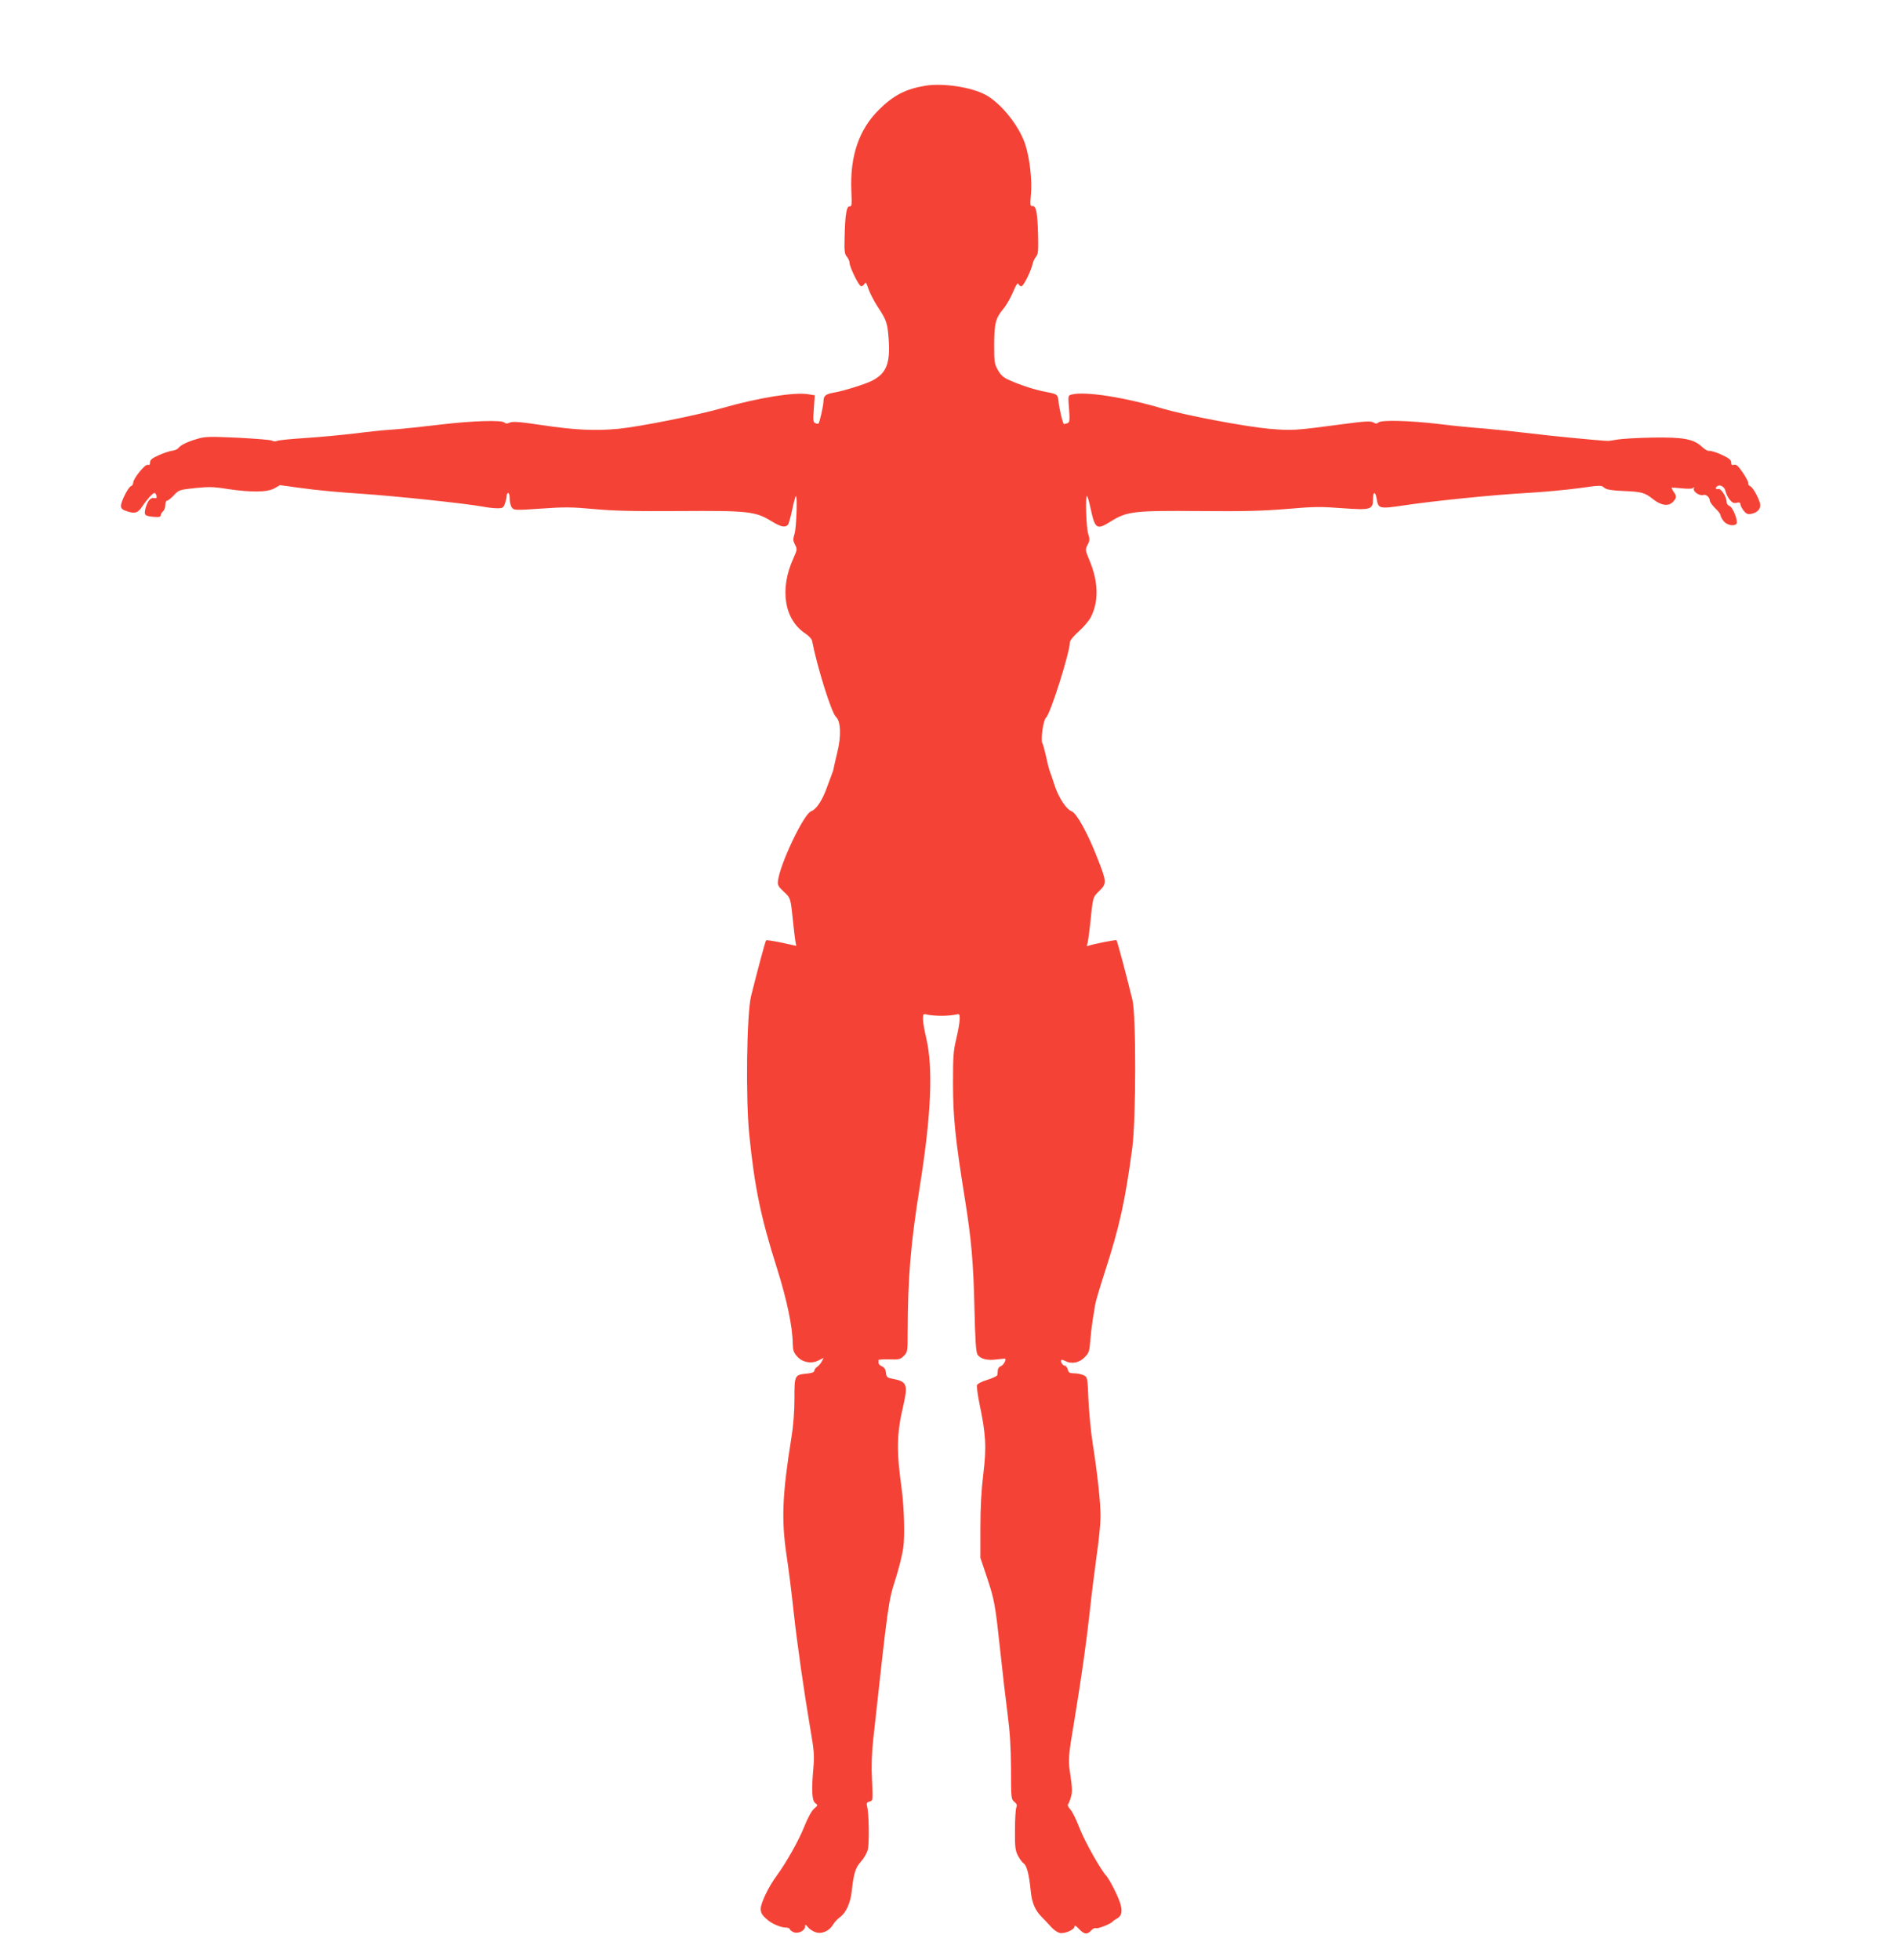 <?xml version="1.0" standalone="no"?>
<!DOCTYPE svg PUBLIC "-//W3C//DTD SVG 20010904//EN"
 "http://www.w3.org/TR/2001/REC-SVG-20010904/DTD/svg10.dtd">
<svg version="1.0" xmlns="http://www.w3.org/2000/svg"
 width="1240pt" height="1280pt" viewBox="0 0 1240 1280"
 preserveAspectRatio="xMidYMid meet">
<g transform="translate(0,1280) scale(0.1,-0.1)"
fill="#f44336" stroke="none">
<path d="M6045 12240 c-127 -21 -207 -62 -300 -154 -133 -130 -193 -305 -183
-534 4 -88 3 -102 -11 -100 -20 4 -30 -55 -33 -198 -3 -95 0 -115 15 -131 9
-11 17 -28 17 -38 0 -29 62 -155 76 -155 7 0 17 7 22 16 8 14 13 6 26 -34 10
-28 36 -79 59 -114 60 -91 65 -107 73 -216 11 -158 -16 -222 -111 -270 -45
-22 -188 -67 -250 -77 -51 -9 -65 -21 -65 -56 0 -27 -25 -138 -33 -146 -2 -2
-11 -1 -20 3 -14 5 -16 18 -10 94 l6 88 -43 7 c-89 15 -322 -22 -560 -90 -172
-49 -541 -122 -681 -136 -152 -14 -285 -8 -504 25 -139 21 -185 24 -204 16
-17 -8 -27 -8 -35 0 -18 18 -220 11 -425 -14 -108 -13 -241 -27 -296 -31 -55
-3 -170 -15 -255 -26 -85 -10 -231 -24 -325 -30 -93 -6 -177 -14 -186 -19 -8
-4 -23 -4 -32 2 -9 5 -110 13 -223 19 -181 8 -214 8 -263 -7 -64 -18 -112 -41
-126 -61 -5 -7 -23 -15 -40 -17 -16 -2 -56 -15 -87 -29 -45 -20 -58 -31 -58
-48 0 -15 -5 -19 -15 -15 -17 6 -95 -90 -95 -118 0 -9 -7 -19 -15 -22 -18 -7
-65 -100 -65 -129 0 -16 10 -25 38 -34 53 -18 72 -12 100 29 31 47 70 90 81
90 5 0 11 -8 13 -18 4 -15 1 -18 -16 -15 -24 5 -45 -23 -57 -74 -8 -39 -3 -43
56 -49 33 -3 45 0 45 10 0 7 7 19 15 26 8 7 15 25 15 41 0 16 5 29 12 29 6 0
26 16 44 35 31 34 36 36 137 47 89 9 122 9 213 -6 155 -23 263 -22 308 5 l35
20 148 -20 c81 -12 254 -28 383 -36 222 -15 680 -63 799 -85 30 -6 71 -10 92
-10 33 0 38 4 48 31 6 18 11 40 11 50 0 11 5 19 10 19 6 0 10 -17 10 -38 0
-21 6 -47 14 -57 13 -18 21 -19 192 -7 154 11 202 10 344 -3 126 -12 256 -15
560 -13 448 3 496 -2 601 -67 60 -37 90 -43 107 -22 5 6 18 51 28 100 10 48
21 87 24 87 10 0 3 -206 -9 -246 -11 -35 -11 -45 3 -72 15 -29 14 -33 -10 -87
-93 -203 -61 -403 79 -494 21 -14 39 -34 42 -45 35 -179 128 -473 156 -498 32
-28 36 -126 9 -233 -12 -50 -23 -97 -24 -105 -1 -8 -5 -22 -9 -30 -3 -8 -18
-48 -33 -89 -31 -88 -70 -147 -105 -160 -47 -16 -201 -339 -216 -451 -4 -31 0
-39 36 -73 46 -42 46 -42 61 -187 6 -58 13 -119 16 -136 l6 -32 -96 21 c-53
11 -98 18 -101 15 -5 -5 -51 -176 -98 -363 -29 -117 -36 -670 -12 -907 35
-345 76 -542 182 -875 65 -207 101 -380 102 -490 1 -43 6 -58 29 -83 34 -39
94 -50 141 -25 l32 16 -12 -23 c-7 -13 -20 -29 -31 -36 -10 -7 -18 -19 -18
-26 0 -9 -18 -15 -50 -18 -79 -8 -80 -11 -80 -164 0 -85 -7 -178 -20 -256 -59
-367 -66 -534 -32 -763 12 -77 33 -241 46 -365 26 -234 68 -525 112 -785 22
-127 25 -164 18 -240 -13 -147 -10 -216 12 -232 18 -14 18 -15 -7 -36 -16 -14
-41 -58 -64 -116 -37 -93 -115 -232 -182 -324 -52 -70 -103 -177 -103 -214 0
-30 10 -45 52 -79 28 -22 82 -44 110 -44 15 0 28 -5 28 -10 0 -6 12 -15 26
-21 31 -11 74 11 74 39 0 14 3 13 18 -5 9 -12 31 -27 49 -33 41 -15 91 7 116
50 10 16 30 38 46 49 39 28 68 94 76 172 12 112 24 151 60 190 19 21 38 55 44
76 11 40 8 240 -4 284 -5 22 -3 27 16 32 22 6 22 7 16 139 -5 91 -2 175 8 268
98 894 98 898 146 1048 22 69 44 159 50 201 11 78 6 268 -11 391 -34 245 -32
356 11 538 32 140 25 159 -73 177 -32 6 -37 11 -40 39 -2 21 -10 34 -25 41
-13 5 -23 15 -23 22 0 7 0 16 0 20 0 3 31 5 70 4 63 -2 72 0 95 23 24 24 25
30 25 153 1 361 19 576 80 958 74 466 87 771 41 965 -11 47 -21 102 -21 122 0
37 0 37 33 30 17 -4 57 -7 87 -7 30 0 70 3 88 7 31 7 32 7 32 -27 0 -20 -10
-77 -22 -128 -20 -81 -22 -118 -22 -302 1 -218 15 -356 79 -754 41 -258 54
-404 61 -701 5 -217 10 -290 20 -307 18 -29 65 -41 128 -32 28 3 52 6 53 5 9
-7 -13 -45 -28 -49 -10 -3 -20 -15 -20 -26 -1 -12 -2 -26 -3 -32 0 -6 -29 -20
-64 -31 -35 -10 -66 -26 -69 -35 -3 -8 4 -61 15 -117 43 -203 48 -288 26 -464
-13 -106 -19 -220 -19 -352 l0 -195 42 -125 c50 -150 55 -178 88 -485 14 -132
35 -314 47 -405 16 -121 22 -218 23 -363 0 -190 1 -199 21 -215 16 -13 20 -22
14 -37 -5 -11 -9 -78 -9 -148 -1 -109 2 -134 19 -167 11 -21 28 -45 39 -52 19
-14 35 -74 45 -181 8 -76 28 -124 71 -167 19 -19 47 -49 63 -67 16 -18 41 -35
55 -38 31 -8 97 21 97 42 0 10 11 4 29 -16 34 -36 53 -39 80 -10 11 12 24 18
30 15 10 -7 101 29 111 44 3 4 15 12 27 19 42 22 40 71 -7 169 -23 48 -50 96
-60 107 -40 43 -141 223 -177 314 -20 53 -47 108 -60 122 -13 14 -20 29 -16
33 4 4 13 25 19 47 10 32 9 60 -2 137 -17 108 -16 123 26 372 45 273 77 498
100 708 11 106 32 270 45 365 14 95 25 208 25 252 0 91 -20 277 -51 475 -12
74 -24 202 -28 285 -6 147 -6 150 -31 162 -14 7 -41 13 -61 13 -31 0 -38 4
-43 25 -4 14 -13 25 -20 25 -14 0 -31 29 -22 37 2 3 13 0 24 -6 41 -22 92 -13
126 22 31 30 33 38 40 121 4 49 12 112 17 140 5 28 11 65 13 81 2 17 31 116
65 220 96 298 131 457 178 805 25 188 26 870 1 970 -38 156 -99 385 -104 389
-4 4 -152 -25 -182 -36 -12 -5 -14 -2 -8 12 3 10 11 64 17 119 20 194 17 183
61 227 49 48 49 58 -13 215 -62 160 -136 294 -168 305 -35 13 -85 89 -111 169
-11 36 -25 74 -29 85 -5 11 -17 56 -26 100 -10 44 -21 85 -25 90 -13 19 6 155
24 168 27 20 156 427 156 494 0 10 27 42 59 70 32 29 69 72 80 97 50 102 46
227 -10 362 -29 71 -30 73 -14 105 15 28 15 38 4 73 -13 42 -19 246 -8 246 4
0 14 -35 23 -77 30 -140 40 -147 134 -88 108 66 149 70 577 67 297 -3 423 1
577 14 169 15 220 15 351 5 194 -14 207 -11 207 62 0 49 16 48 24 -2 10 -64
17 -66 178 -42 210 31 586 69 803 81 105 6 257 20 338 31 140 20 150 20 167 4
15 -13 44 -18 125 -22 120 -5 140 -10 194 -53 52 -42 101 -49 130 -19 25 27
26 37 5 67 -9 13 -14 25 -13 26 2 2 33 0 69 -4 42 -4 68 -3 73 4 6 7 7 4 3 -6
-6 -20 39 -49 62 -41 17 6 42 -15 42 -36 0 -9 16 -31 35 -50 19 -18 35 -38 35
-45 0 -8 9 -25 21 -40 21 -27 71 -36 84 -16 11 18 -25 109 -46 115 -11 4 -19
15 -19 28 0 33 -38 90 -55 83 -17 -6 -21 9 -5 19 19 12 48 -6 53 -33 3 -15 15
-40 27 -55 17 -21 27 -26 46 -21 17 4 24 2 24 -9 0 -8 10 -27 21 -42 18 -22
27 -26 51 -21 36 7 58 28 58 56 0 29 -46 116 -65 124 -9 3 -15 12 -13 19 2 7
-15 39 -36 70 -30 44 -44 56 -58 51 -14 -4 -18 0 -18 16 0 16 -15 28 -65 51
-35 16 -70 26 -78 24 -7 -3 -27 8 -45 24 -56 54 -122 66 -325 63 -99 -2 -202
-8 -230 -13 -29 -5 -56 -9 -62 -9 -80 4 -387 34 -513 50 -90 11 -223 25 -295
31 -73 5 -204 18 -292 29 -193 23 -378 28 -399 11 -11 -10 -19 -9 -34 0 -17
10 -57 8 -219 -14 -293 -39 -309 -40 -459 -28 -157 14 -544 87 -694 131 -251
75 -514 116 -599 93 -23 -6 -24 -7 -17 -93 6 -75 4 -89 -10 -94 -8 -3 -19 -6
-23 -6 -7 0 -32 103 -36 152 -4 41 -10 45 -82 58 -73 14 -169 45 -243 79 -33
14 -53 32 -70 63 -23 39 -25 53 -25 168 1 139 9 172 61 234 18 21 46 70 62
108 19 46 31 64 35 54 4 -9 12 -16 20 -16 13 0 60 93 73 145 3 17 14 38 23 49
13 15 15 39 13 135 -4 151 -12 196 -36 195 -16 -2 -17 5 -11 75 9 93 -8 240
-37 328 -40 122 -159 270 -260 324 -93 50 -279 78 -393 59z"/>
</g>
</svg>
